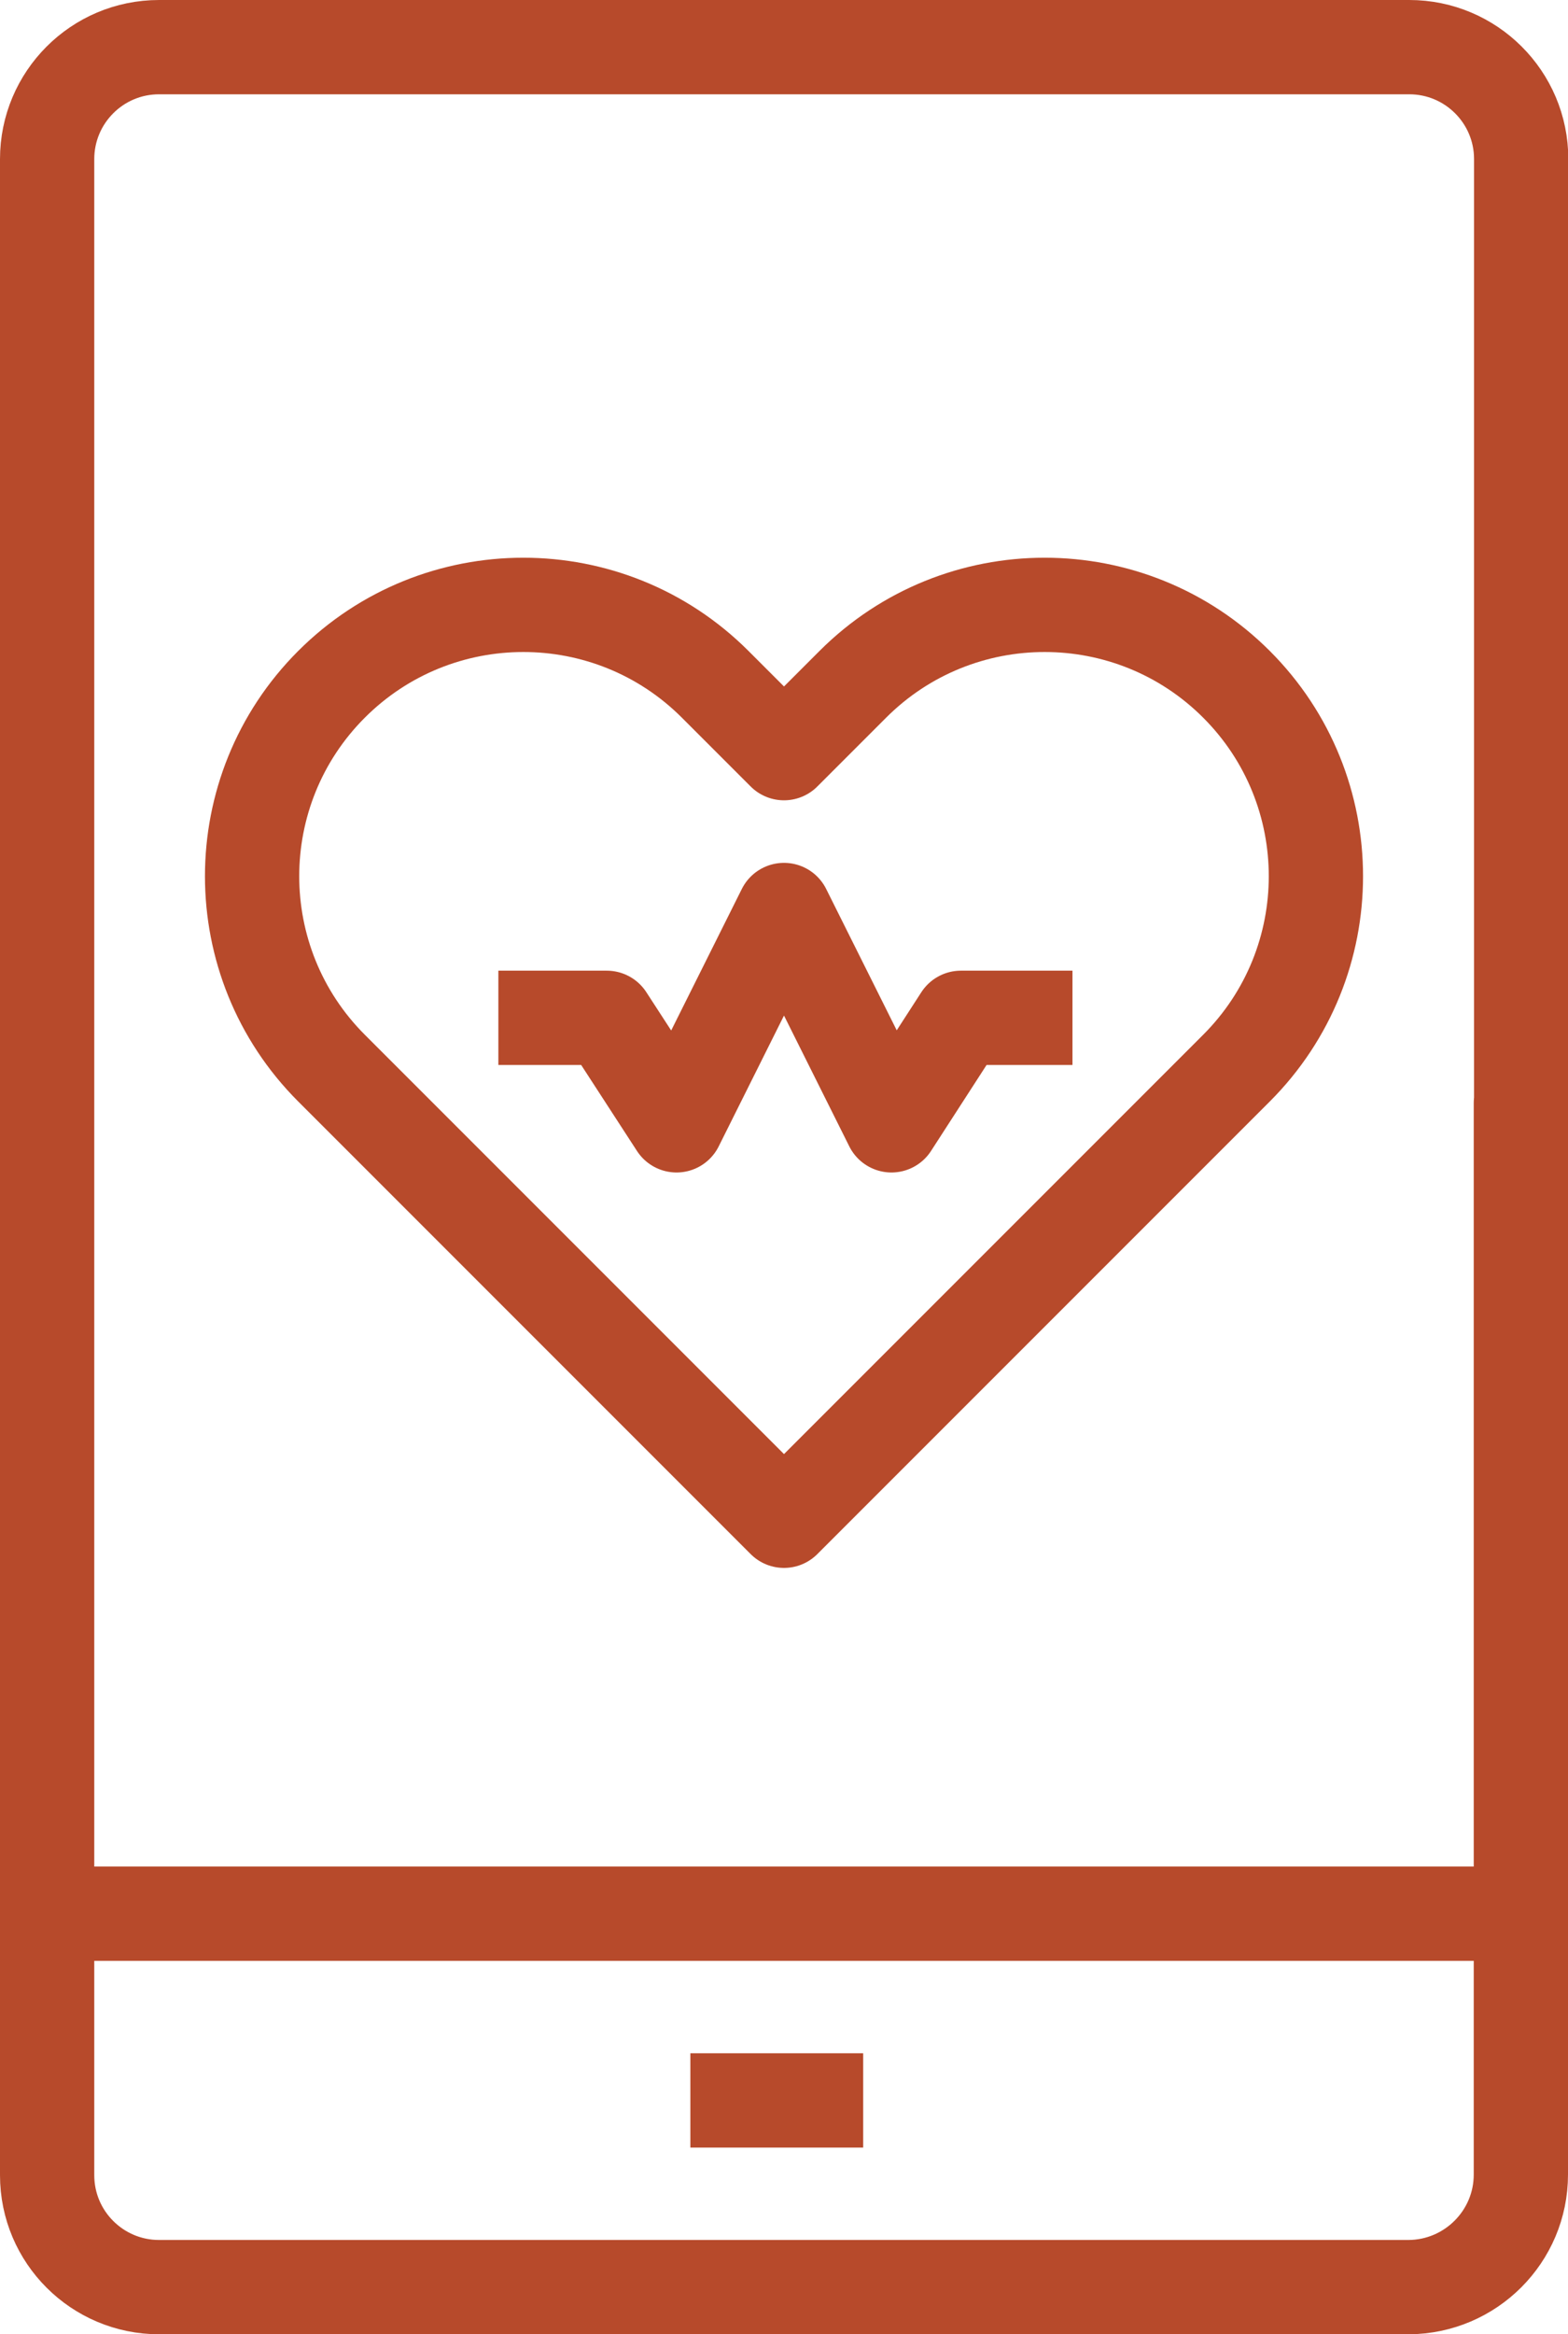 <?xml version="1.0" encoding="UTF-8"?><svg id="Layer_2" xmlns="http://www.w3.org/2000/svg" viewBox="0 0 49.9 74.26"><defs><style>.cls-1{fill:none;stroke:#b74a2b;stroke-linejoin:round;stroke-width:3px;}</style></defs><g id="Layer_1-2"><g id="Mobile_Health_Icon"><path id="Path_367" class="cls-1" d="M48.4,35.09v34.09c0,1.97-1.6,3.57-3.57,3.58H5.06c-1.96,0-3.56-1.59-3.56-3.56V5.06c0-1.96,1.59-3.56,3.56-3.56h39.79c1.96,0,3.56,1.59,3.56,3.56v30.03Z"/><line id="Line_160" class="cls-1" x1="1.5" y1="60.88" x2="48.4" y2="60.88"/><line id="Line_161" class="cls-1" x1="21.97" y1="66.82" x2="27.47" y2="66.82"/><path id="Path_368" class="cls-1" d="M24.95,48.38l-14.4-14.4c-3.37-3.37-3.37-8.84,0-12.21,3.37-3.37,8.84-3.37,12.21,0h0l2.19,2.19,2.19-2.19c3.37-3.37,8.84-3.37,12.21,0,3.37,3.37,3.37,8.84,0,12.21h0l-14.4,14.4Z"/><path id="Path_369" class="cls-1" d="M34.13,32.38h-3.55l-2.21,3.42-3.42-6.85-3.42,6.85-2.22-3.42h-3.45"/></g></g></svg>